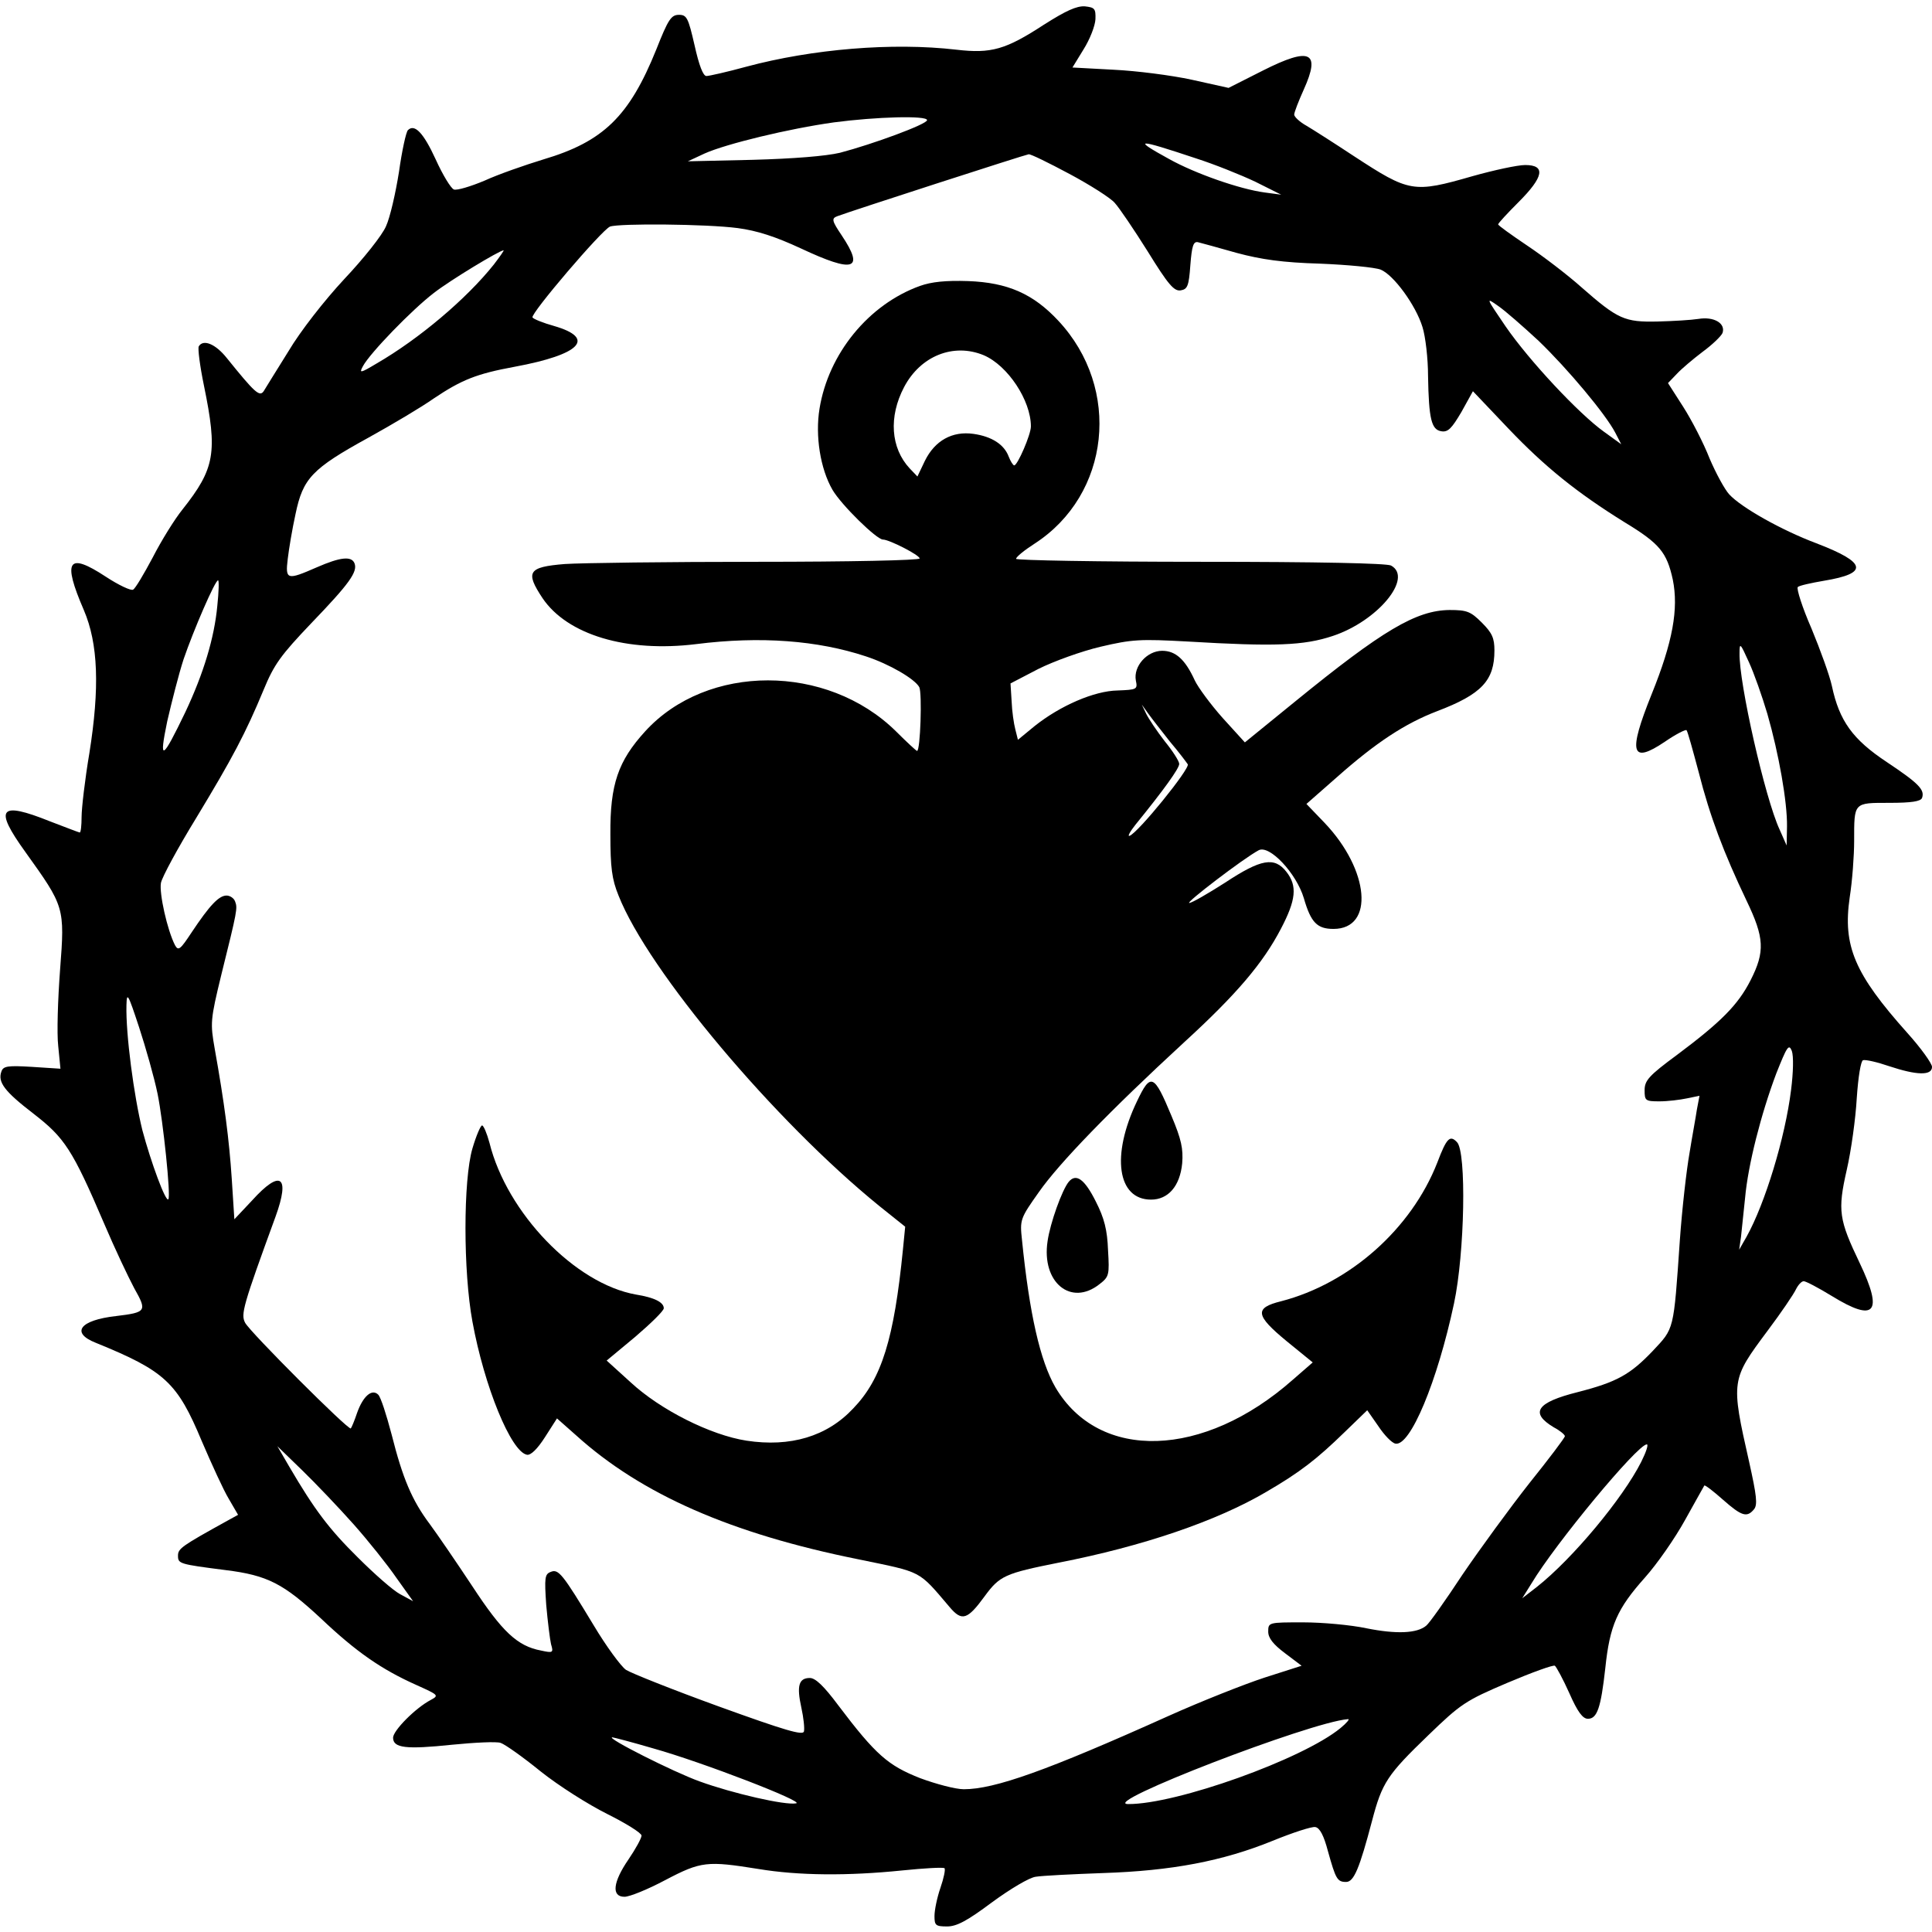 <?xml version="1.0" encoding="UTF-8" standalone="yes"?>
<svg version="1.0" xmlns="http://www.w3.org/2000/svg" width="100mm" height="100mm" viewBox="0 0 521 518" preserveAspectRatio="xMidYMid meet">
  <g transform="translate(0,518) scale(0.1,-0.1)" fill="#000000" stroke="none">
    <path d="M2816 5129 c-104 -68 -143 -79 -237 -68 -172 20 -388 2 -567 -46 -51
-14 -100 -25 -107 -25 -9 0 -20 29 -32 83 -17 74 -21 82 -42 82 -21 0 -29 -12
-61 -93 -73 -181 -143 -249 -305 -297 -49 -15 -121 -40 -158 -57 -38 -16 -75
-27 -83 -24 -8 3 -30 39 -49 81 -33 72 -57 97 -75 79 -5 -5 -16 -55 -24 -112
-9 -57 -24 -123 -35 -147 -10 -24 -61 -88 -113 -143 -53 -57 -118 -140 -150
-194 -32 -51 -62 -100 -67 -108 -11 -16 -24 -4 -99 89 -31 39 -64 52 -76 32
-3 -5 3 -53 14 -106 37 -180 30 -223 -58 -334 -21 -26 -57 -84 -80 -129 -24
-45 -47 -84 -53 -87 -5 -4 -39 12 -74 35 -102 67 -117 44 -59 -90 39 -91 43
-210 15 -386 -12 -71 -21 -149 -21 -172 0 -23 -2 -42 -5 -42 -2 0 -38 14 -80
30 -137 55 -152 36 -67 -82 106 -148 107 -149 94 -318 -6 -80 -9 -172 -5 -206
l6 -61 -77 5 c-65 4 -77 2 -82 -12 -11 -29 8 -54 86 -114 84 -65 105 -96 191
-297 28 -66 65 -144 81 -174 35 -62 33 -65 -49 -75 -98 -11 -123 -45 -55 -72
187 -76 220 -107 286 -265 27 -63 59 -133 73 -156 l25 -43 -29 -16 c-123 -68
-133 -75 -133 -94 0 -22 3 -23 128 -39 114 -14 157 -37 258 -131 95 -90 163
-137 257 -179 60 -27 61 -28 39 -40 -42 -22 -102 -83 -102 -102 0 -28 35 -32
159 -19 61 6 120 9 131 5 12 -4 60 -38 108 -77 49 -39 128 -89 180 -115 50
-25 92 -51 92 -58 0 -7 -16 -36 -35 -64 -42 -61 -47 -101 -11 -101 14 0 63 20
110 45 97 51 113 52 251 30 108 -18 241 -19 388 -4 59 6 110 9 114 6 3 -3 -2
-27 -11 -53 -9 -26 -16 -60 -16 -76 0 -25 3 -28 34 -28 26 0 54 15 121 65 49
36 101 67 118 69 18 3 100 7 182 10 184 6 322 32 457 87 54 22 106 39 115 37
12 -2 23 -23 34 -65 21 -75 25 -83 49 -83 21 0 36 36 70 165 27 103 41 124
152 231 87 84 100 93 213 141 66 28 124 49 128 46 4 -3 22 -36 39 -74 22 -50
36 -69 50 -69 25 0 35 29 47 137 12 115 32 160 107 244 33 37 81 106 108 155
27 49 51 91 52 93 2 2 24 -15 50 -38 51 -45 65 -49 84 -26 10 12 7 37 -13 127
-50 221 -49 222 50 355 36 48 70 98 76 111 6 12 15 22 21 22 6 0 40 -18 76
-40 117 -72 139 -45 75 89 -56 117 -60 141 -35 251 12 52 24 139 27 193 4 59
11 101 17 103 7 2 38 -5 70 -16 75 -25 116 -26 116 -2 0 9 -30 51 -67 92 -142
159 -174 234 -155 365 7 44 12 113 12 152 0 105 -2 103 95 103 60 0 84 4 88
13 8 22 -8 39 -95 97 -92 61 -128 111 -148 205 -6 28 -31 97 -55 155 -25 57
-41 108 -37 112 4 4 36 11 71 17 121 20 115 49 -21 101 -93 35 -202 96 -235
132 -12 13 -36 57 -53 97 -16 41 -48 103 -71 139 l-41 64 24 25 c13 14 44 40
69 59 26 19 50 42 54 51 9 26 -23 45 -65 38 -19 -3 -69 -6 -110 -7 -89 -2
-107 6 -205 92 -38 34 -105 85 -147 113 -43 29 -78 54 -78 57 0 3 25 30 55 60
68 68 74 100 18 100 -21 0 -85 -14 -142 -30 -160 -46 -170 -44 -320 54 -53 35
-111 72 -128 82 -18 10 -33 24 -33 30 0 6 12 37 26 68 46 102 17 115 -110 51
l-93 -47 -99 22 c-55 12 -149 24 -211 27 l-111 6 30 49 c17 27 31 63 32 81 1
29 -2 32 -29 35 -22 1 -51 -12 -109 -49z m-316 -258 c0 -11 -147 -65 -235 -88
-38 -9 -125 -16 -235 -19 l-175 -4 45 21 c58 26 227 67 349 84 114 15 251 19
251 6z m725 -103 c50 -16 122 -45 160 -63 l70 -35 -45 6 c-67 9 -187 51 -257
90 -100 55 -90 56 72 2z m-341 -42 c56 -30 111 -65 122 -78 12 -13 52 -72 89
-131 55 -89 71 -108 89 -105 18 3 22 11 26 68 4 51 8 64 20 62 8 -2 56 -15
105 -29 67 -18 124 -26 225 -29 74 -3 147 -10 163 -16 35 -14 95 -96 113 -155
8 -25 15 -85 15 -132 2 -116 9 -145 36 -149 18 -3 28 8 54 52 l31 56 95 -100
c99 -104 186 -174 315 -254 94 -57 113 -81 129 -154 16 -79 0 -168 -57 -309
-64 -159 -56 -190 36 -128 29 20 55 33 58 31 3 -3 17 -54 33 -114 30 -118 67
-216 129 -346 48 -100 50 -137 11 -214 -34 -67 -80 -113 -199 -202 -76 -56
-87 -69 -87 -95 0 -28 2 -30 40 -30 22 0 55 4 74 8 l34 7 -7 -37 c-3 -21 -13
-74 -20 -118 -8 -45 -20 -150 -26 -235 -17 -246 -15 -236 -73 -298 -61 -64
-97 -84 -202 -111 -112 -28 -130 -56 -65 -95 17 -9 30 -20 30 -24 0 -4 -43
-61 -96 -127 -52 -66 -133 -177 -180 -246 -46 -70 -90 -132 -98 -138 -25 -21
-81 -23 -161 -7 -42 9 -119 16 -171 16 -93 0 -94 0 -94 -25 0 -17 13 -34 45
-58 l45 -34 -100 -32 c-55 -18 -171 -64 -258 -103 -329 -148 -470 -198 -553
-198 -22 0 -75 14 -118 30 -86 34 -119 62 -221 197 -38 51 -61 73 -76 73 -30
0 -36 -21 -23 -80 6 -27 9 -56 7 -64 -2 -12 -52 3 -229 67 -124 45 -237 90
-251 99 -13 9 -53 63 -87 120 -84 139 -95 153 -116 144 -16 -6 -17 -16 -12
-89 4 -45 10 -93 13 -106 7 -23 5 -24 -27 -17 -64 12 -105 51 -185 173 -43 65
-95 141 -115 168 -48 64 -73 123 -103 242 -14 53 -29 100 -36 107 -17 17 -41
-4 -57 -49 -7 -21 -15 -40 -17 -42 -6 -6 -272 260 -285 285 -12 23 -6 45 82
286 40 110 14 129 -63 44 l-48 -51 -7 109 c-7 106 -20 206 -46 351 -12 69 -12
77 18 200 43 173 44 179 37 197 -3 9 -14 16 -23 16 -21 0 -46 -27 -94 -99 -31
-47 -36 -51 -45 -35 -21 41 -43 140 -38 168 3 16 46 95 95 175 98 162 133 228
182 346 28 68 46 93 129 180 102 106 125 138 116 161 -8 20 -38 17 -102 -11
-80 -35 -85 -34 -78 23 3 26 12 80 21 121 20 96 44 122 197 206 65 36 144 83
175 105 76 51 116 67 219 86 178 33 220 77 106 110 -29 8 -56 19 -58 23 -6 10
187 236 209 245 25 9 260 7 344 -4 53 -7 102 -23 171 -55 143 -67 172 -58 110
35 -27 40 -28 46 -12 52 34 13 507 166 516 167 5 1 54 -23 110 -53z m-1552
-244 c-74 -93 -202 -201 -316 -267 -45 -27 -48 -27 -37 -7 19 35 131 151 191
197 45 35 176 114 188 115 2 0 -10 -17 -26 -38z m2817 -206 c79 -76 181 -198
207 -248 l16 -31 -47 34 c-67 48 -201 191 -265 284 -53 78 -54 79 -20 55 19
-13 68 -56 109 -94z m-3563 -715 c-8 -86 -37 -182 -86 -286 -63 -131 -72 -136
-49 -25 12 52 31 127 44 167 27 79 85 213 93 213 3 0 2 -31 -2 -69z m4180
-291 c31 -108 54 -238 53 -304 l-1 -51 -19 43 c-39 84 -110 396 -108 476 0 29
2 27 25 -24 14 -30 36 -93 50 -140z m-4341 -1025 c15 -74 36 -275 29 -284 -7
-9 -47 100 -70 186 -23 93 -45 259 -43 337 1 37 4 32 34 -59 18 -55 41 -136
50 -180z m4405 11 c-16 -129 -70 -306 -120 -396 l-20 -35 5 35 c2 19 7 67 11
105 8 89 43 226 84 335 29 73 34 81 42 61 5 -14 4 -58 -2 -105z m-404 -1003
c-50 -99 -185 -261 -281 -337 l-40 -31 25 40 c64 107 286 375 311 375 5 0 -2
-21 -15 -47z m-3472 -169 c39 -44 91 -109 115 -144 l45 -63 -35 19 c-19 10
-70 55 -114 99 -78 77 -117 129 -185 245 l-32 55 67 -65 c37 -36 99 -101 139
-146z m2661 -549 c-102 -84 -443 -206 -573 -205 -79 1 491 221 593 229 6 1 -3
-10 -20 -24z m-1853 -55 c132 -37 409 -144 385 -148 -29 -6 -172 27 -260 59
-70 25 -254 118 -236 119 3 0 53 -13 111 -30z"/>
    <path d="M2481 4424 c-139 -50 -247 -183 -271 -331 -12 -73 2 -162 35 -219 24
-41 119 -134 136 -134 17 0 99 -42 99 -51 0 -5 -189 -9 -437 -9 -241 0 -475
-3 -520 -6 -99 -8 -107 -21 -60 -92 67 -99 227 -147 414 -124 174 22 328 10
458 -33 64 -21 132 -61 144 -83 8 -16 3 -172 -6 -172 -2 0 -28 24 -57 53 -186
183 -509 183 -676 0 -73 -80 -95 -143 -94 -278 0 -89 4 -121 22 -165 80 -203
421 -608 703 -837 l70 -56 -6 -61 c-24 -241 -57 -349 -134 -429 -71 -76 -170
-105 -288 -87 -97 15 -232 83 -312 157 l-65 59 77 64 c42 36 77 70 77 77 0 16
-25 29 -75 37 -164 29 -348 220 -395 409 -7 26 -16 47 -20 47 -4 0 -16 -28
-26 -62 -25 -85 -25 -332 0 -467 32 -175 104 -351 147 -359 10 -2 28 15 49 48
l32 50 52 -46 c176 -159 418 -265 761 -334 174 -36 160 -28 246 -129 33 -39
48 -34 94 29 41 56 55 62 200 91 226 44 426 112 560 191 91 53 136 88 211 161
l61 59 30 -43 c16 -24 36 -45 46 -47 40 -8 113 167 158 378 29 136 34 409 8
435 -19 20 -28 11 -53 -55 -70 -179 -236 -326 -421 -374 -73 -18 -70 -38 15
-108 l70 -57 -54 -47 c-240 -212 -522 -221 -640 -20 -41 71 -70 198 -90 397
-6 55 -5 58 46 130 54 77 190 218 392 404 141 129 212 213 260 305 41 78 45
116 15 154 -32 41 -68 35 -165 -29 -47 -30 -90 -55 -97 -55 -11 0 146 120 187
142 29 16 102 -62 122 -129 19 -66 36 -83 80 -83 111 0 97 159 -24 286 l-49
51 82 72 c106 94 184 145 270 178 121 46 155 83 155 164 0 33 -6 47 -34 75
-30 30 -40 34 -87 34 -90 -1 -180 -54 -418 -248 l-134 -109 -60 66 c-32 36
-66 82 -75 101 -26 57 -52 80 -88 80 -41 0 -78 -42 -71 -80 5 -24 3 -25 -49
-27 -63 -1 -155 -41 -224 -96 l-45 -37 -7 28 c-4 15 -9 49 -10 76 l-3 48 75
39 c42 21 117 48 168 60 85 20 107 21 235 14 235 -14 313 -11 391 15 121 40
218 157 157 190 -13 6 -193 10 -515 10 -273 0 -496 4 -496 8 0 5 22 23 50 41
204 132 235 418 64 601 -68 73 -137 103 -243 107 -61 2 -99 -2 -130 -13z m172
-187 c65 -28 127 -122 127 -192 0 -22 -36 -105 -45 -105 -3 0 -10 11 -15 24
-12 32 -45 54 -95 61 -57 8 -104 -18 -131 -73 l-20 -42 -21 22 c-51 55 -57
139 -15 219 44 84 133 120 215 86z m502 -1042 c23 -27 44 -55 48 -61 7 -11
-134 -185 -157 -193 -6 -2 1 11 16 30 78 96 118 152 118 164 0 7 -17 34 -39
61 -21 27 -43 60 -50 74 l-12 25 18 -25 c10 -14 36 -47 58 -75z"/>
    <path d="M3066 2225 c-70 -146 -53 -265 38 -265 46 0 78 36 84 98 3 39 -2 64
-29 128 -47 113 -56 117 -93 39z"/>
    <path d="M2882 2008 c-18 -22 -50 -111 -57 -160 -17 -111 63 -177 140 -116 26
20 27 25 23 92 -2 54 -10 86 -33 131 -30 60 -53 77 -73 53z"/>
  </g>
</svg>